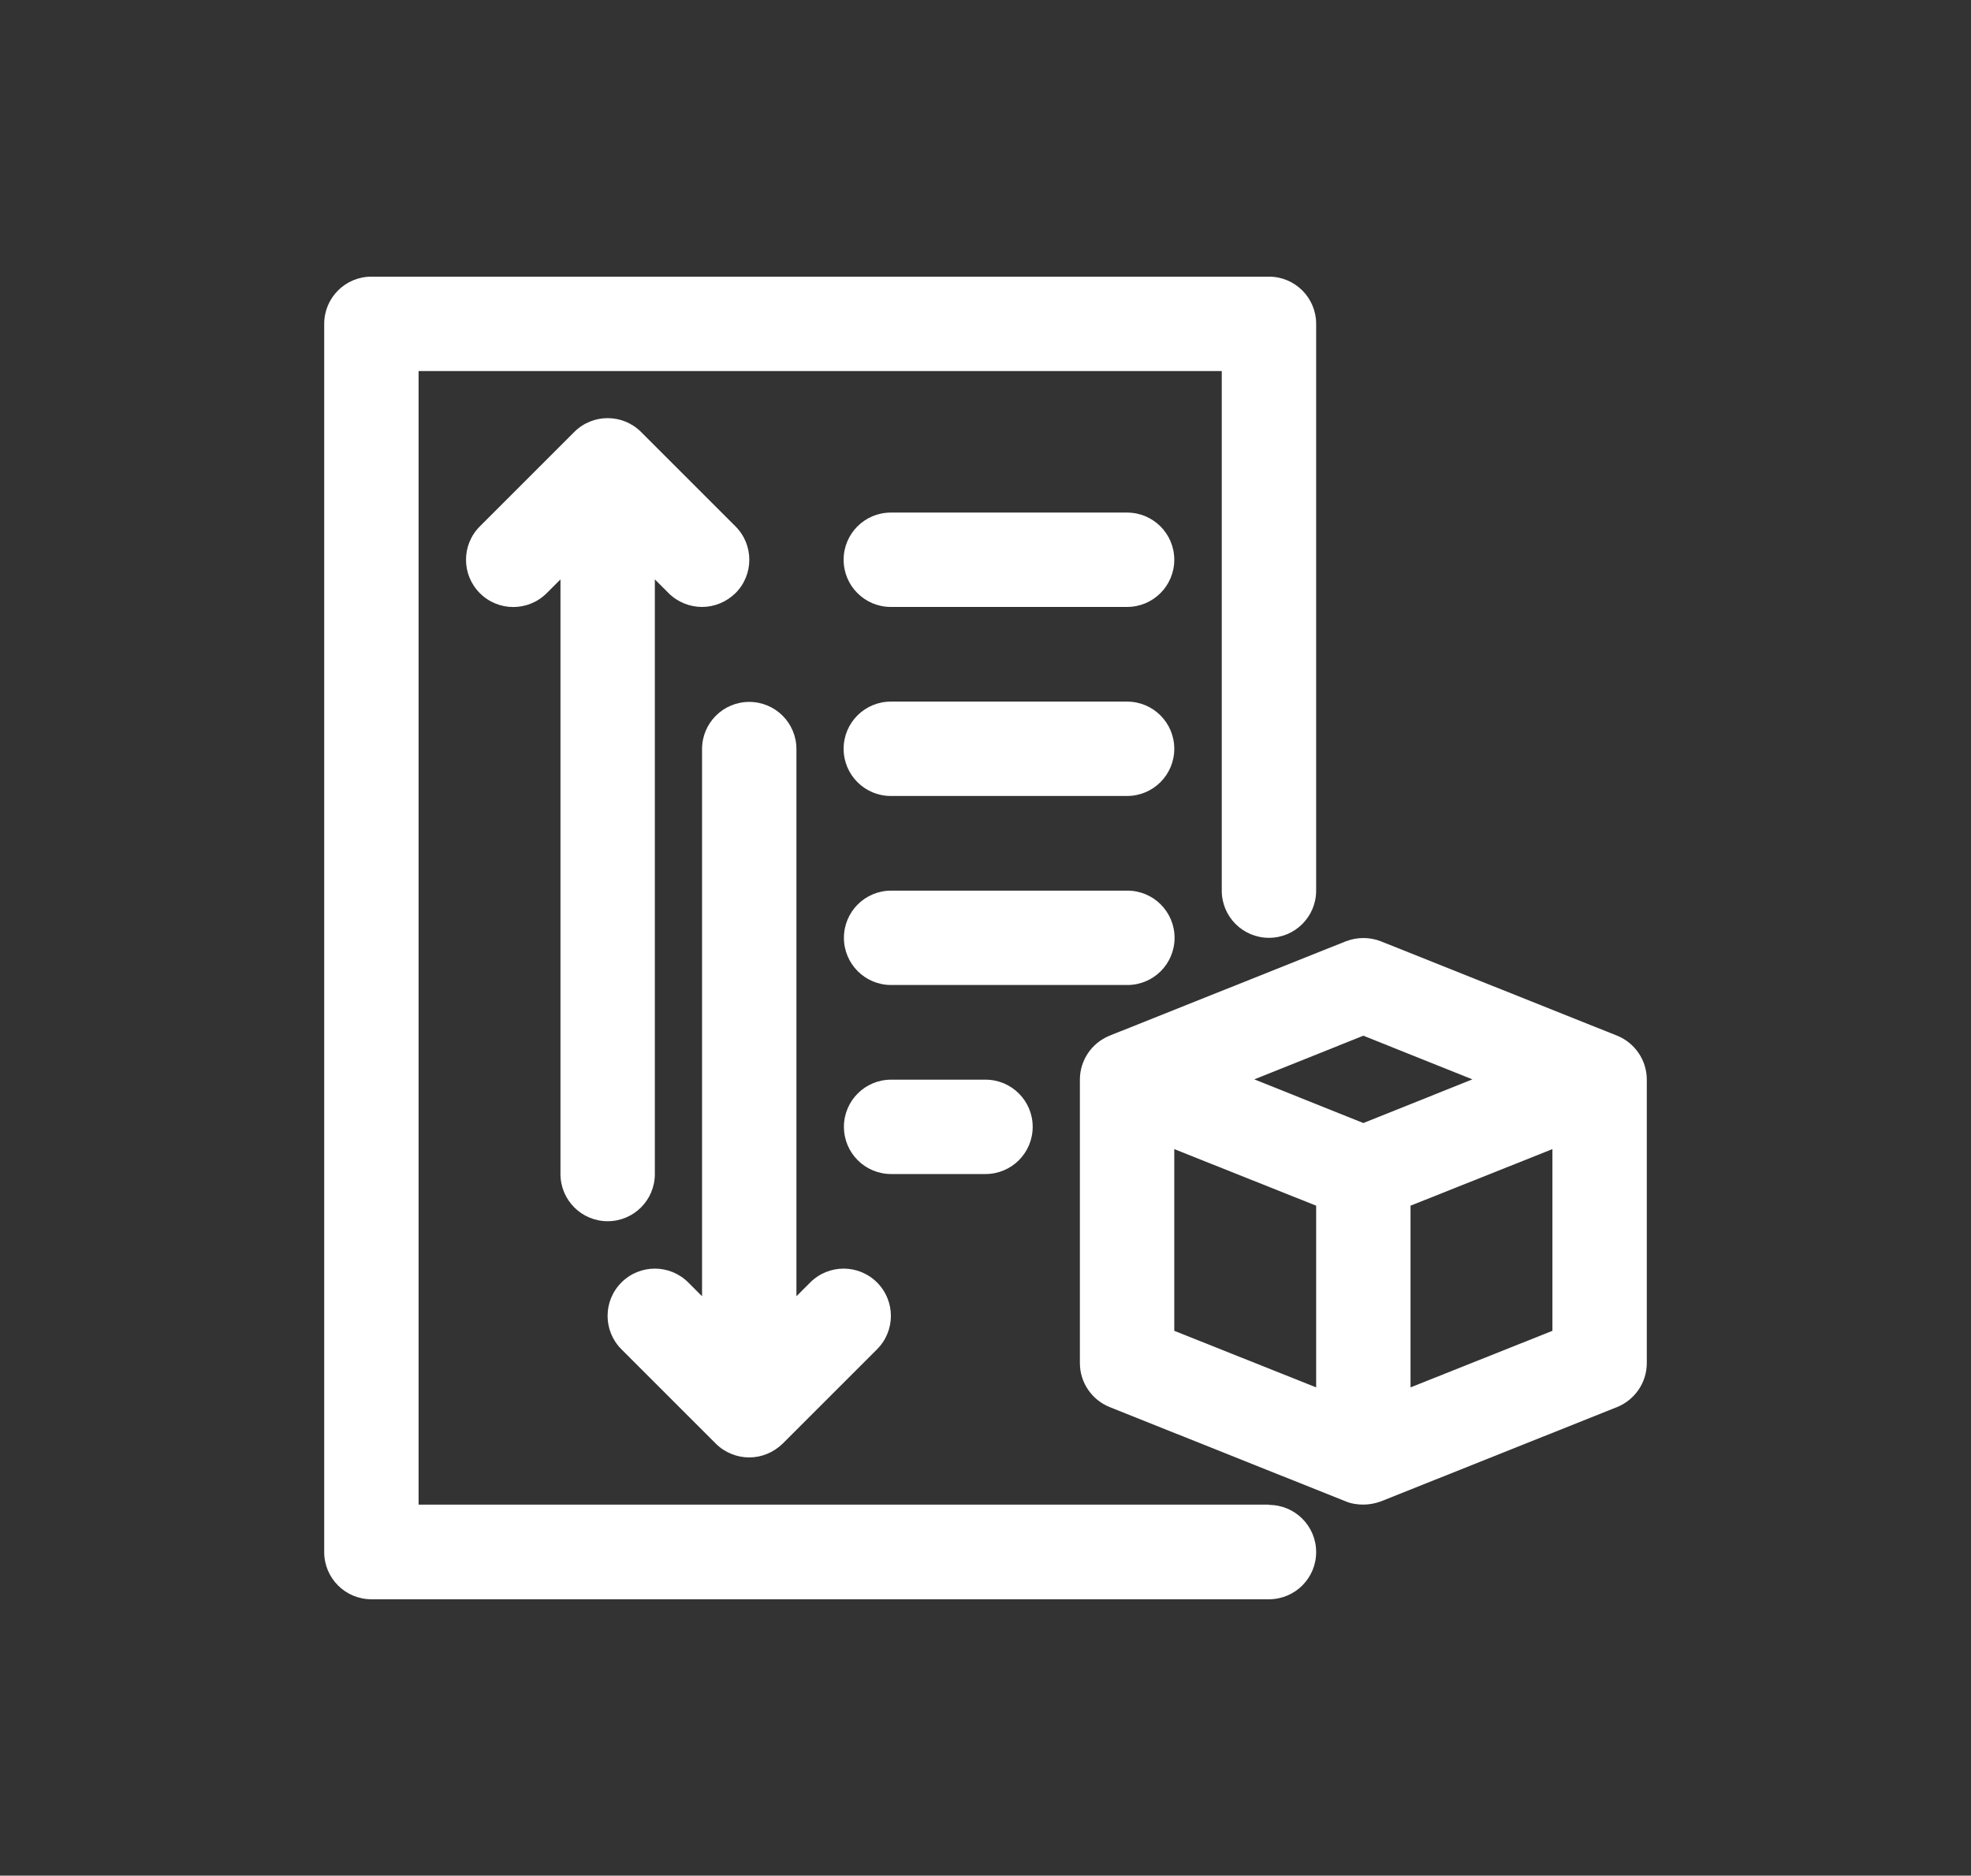 <?xml version="1.0" encoding="UTF-8"?><svg id="Layer_1" xmlns="http://www.w3.org/2000/svg" viewBox="0 0 67.24 64"><rect x="0" y="0" width="67.24" height="64" fill="#333333" stroke="none"/><defs><style>.cls-1{fill:#fff;}</style></defs><path class="cls-1" d="m55.17,35.34l-8.06-3.22c-.38-.15-.81-.15-1.2,0l-8.06,3.22c-.61.25-1.01.84-1.01,1.5v9.67c0,.66.4,1.25,1.01,1.5l8.06,3.22c.19.08.4.11.6.11s.41-.04.6-.11l8.06-3.22c.61-.25,1.01-.84,1.01-1.5v-9.67c0-.66-.4-1.25-1.01-1.5h0Zm-8.66,0l3.72,1.49-3.72,1.49-3.72-1.49,3.72-1.49Zm-6.45,3.87l4.84,1.93v6.2l-4.84-1.93v-6.2Zm8.06,8.13v-6.2l4.84-1.93v6.2l-4.84,1.93Z"/><path class="cls-1" d="m43.29,51.34H14.28V12.66h27.4v17.73c0,.89.72,1.61,1.61,1.61s1.61-.72,1.61-1.61V11.05c0-.89-.72-1.61-1.61-1.61H12.67c-.89,0-1.61.72-1.61,1.61v41.91c0,.89.72,1.61,1.61,1.61h30.62c.89,0,1.61-.72,1.61-1.61s-.72-1.61-1.61-1.61Z"/><path class="cls-1" d="m24.42,49.26c.31.31.73.47,1.14.47s.82-.16,1.14-.47l3.22-3.22c.63-.63.63-1.65,0-2.28s-1.65-.63-2.28,0l-.47.47v-18.67c0-.89-.72-1.61-1.61-1.61s-1.61.72-1.61,1.61v18.67l-.47-.47c-.63-.63-1.65-.63-2.28,0s-.63,1.65,0,2.28l3.22,3.22Z"/><path class="cls-1" d="m38.45,17.49h-8.06c-.89,0-1.61.72-1.61,1.61s.72,1.61,1.61,1.61h8.06c.89,0,1.61-.72,1.61-1.61s-.72-1.61-1.61-1.61Z"/><path class="cls-1" d="m38.45,23.94h-8.06c-.89,0-1.61.72-1.61,1.61s.72,1.61,1.61,1.61h8.06c.89,0,1.61-.72,1.61-1.61s-.72-1.61-1.61-1.61Z"/><path class="cls-1" d="m40.07,32c0-.89-.72-1.61-1.61-1.61h-8.06c-.89,0-1.61.72-1.61,1.61s.72,1.61,1.61,1.61h8.06c.89,0,1.61-.72,1.61-1.61Z"/><path class="cls-1" d="m33.62,40.06c.89,0,1.61-.72,1.61-1.61s-.72-1.61-1.61-1.61h-3.22c-.89,0-1.61.72-1.61,1.61s.72,1.61,1.61,1.61h3.22Z"/><path class="cls-1" d="m20.73,41.67c.89,0,1.61-.72,1.61-1.61v-20.29l.47.47c.31.31.73.47,1.14.47s.82-.16,1.14-.47c.63-.63.63-1.65,0-2.28l-3.22-3.22c-.63-.63-1.65-.63-2.28,0l-3.22,3.22c-.63.63-.63,1.65,0,2.28s1.65.63,2.28,0l.47-.47v20.29c0,.89.72,1.61,1.61,1.61Z"/></svg>